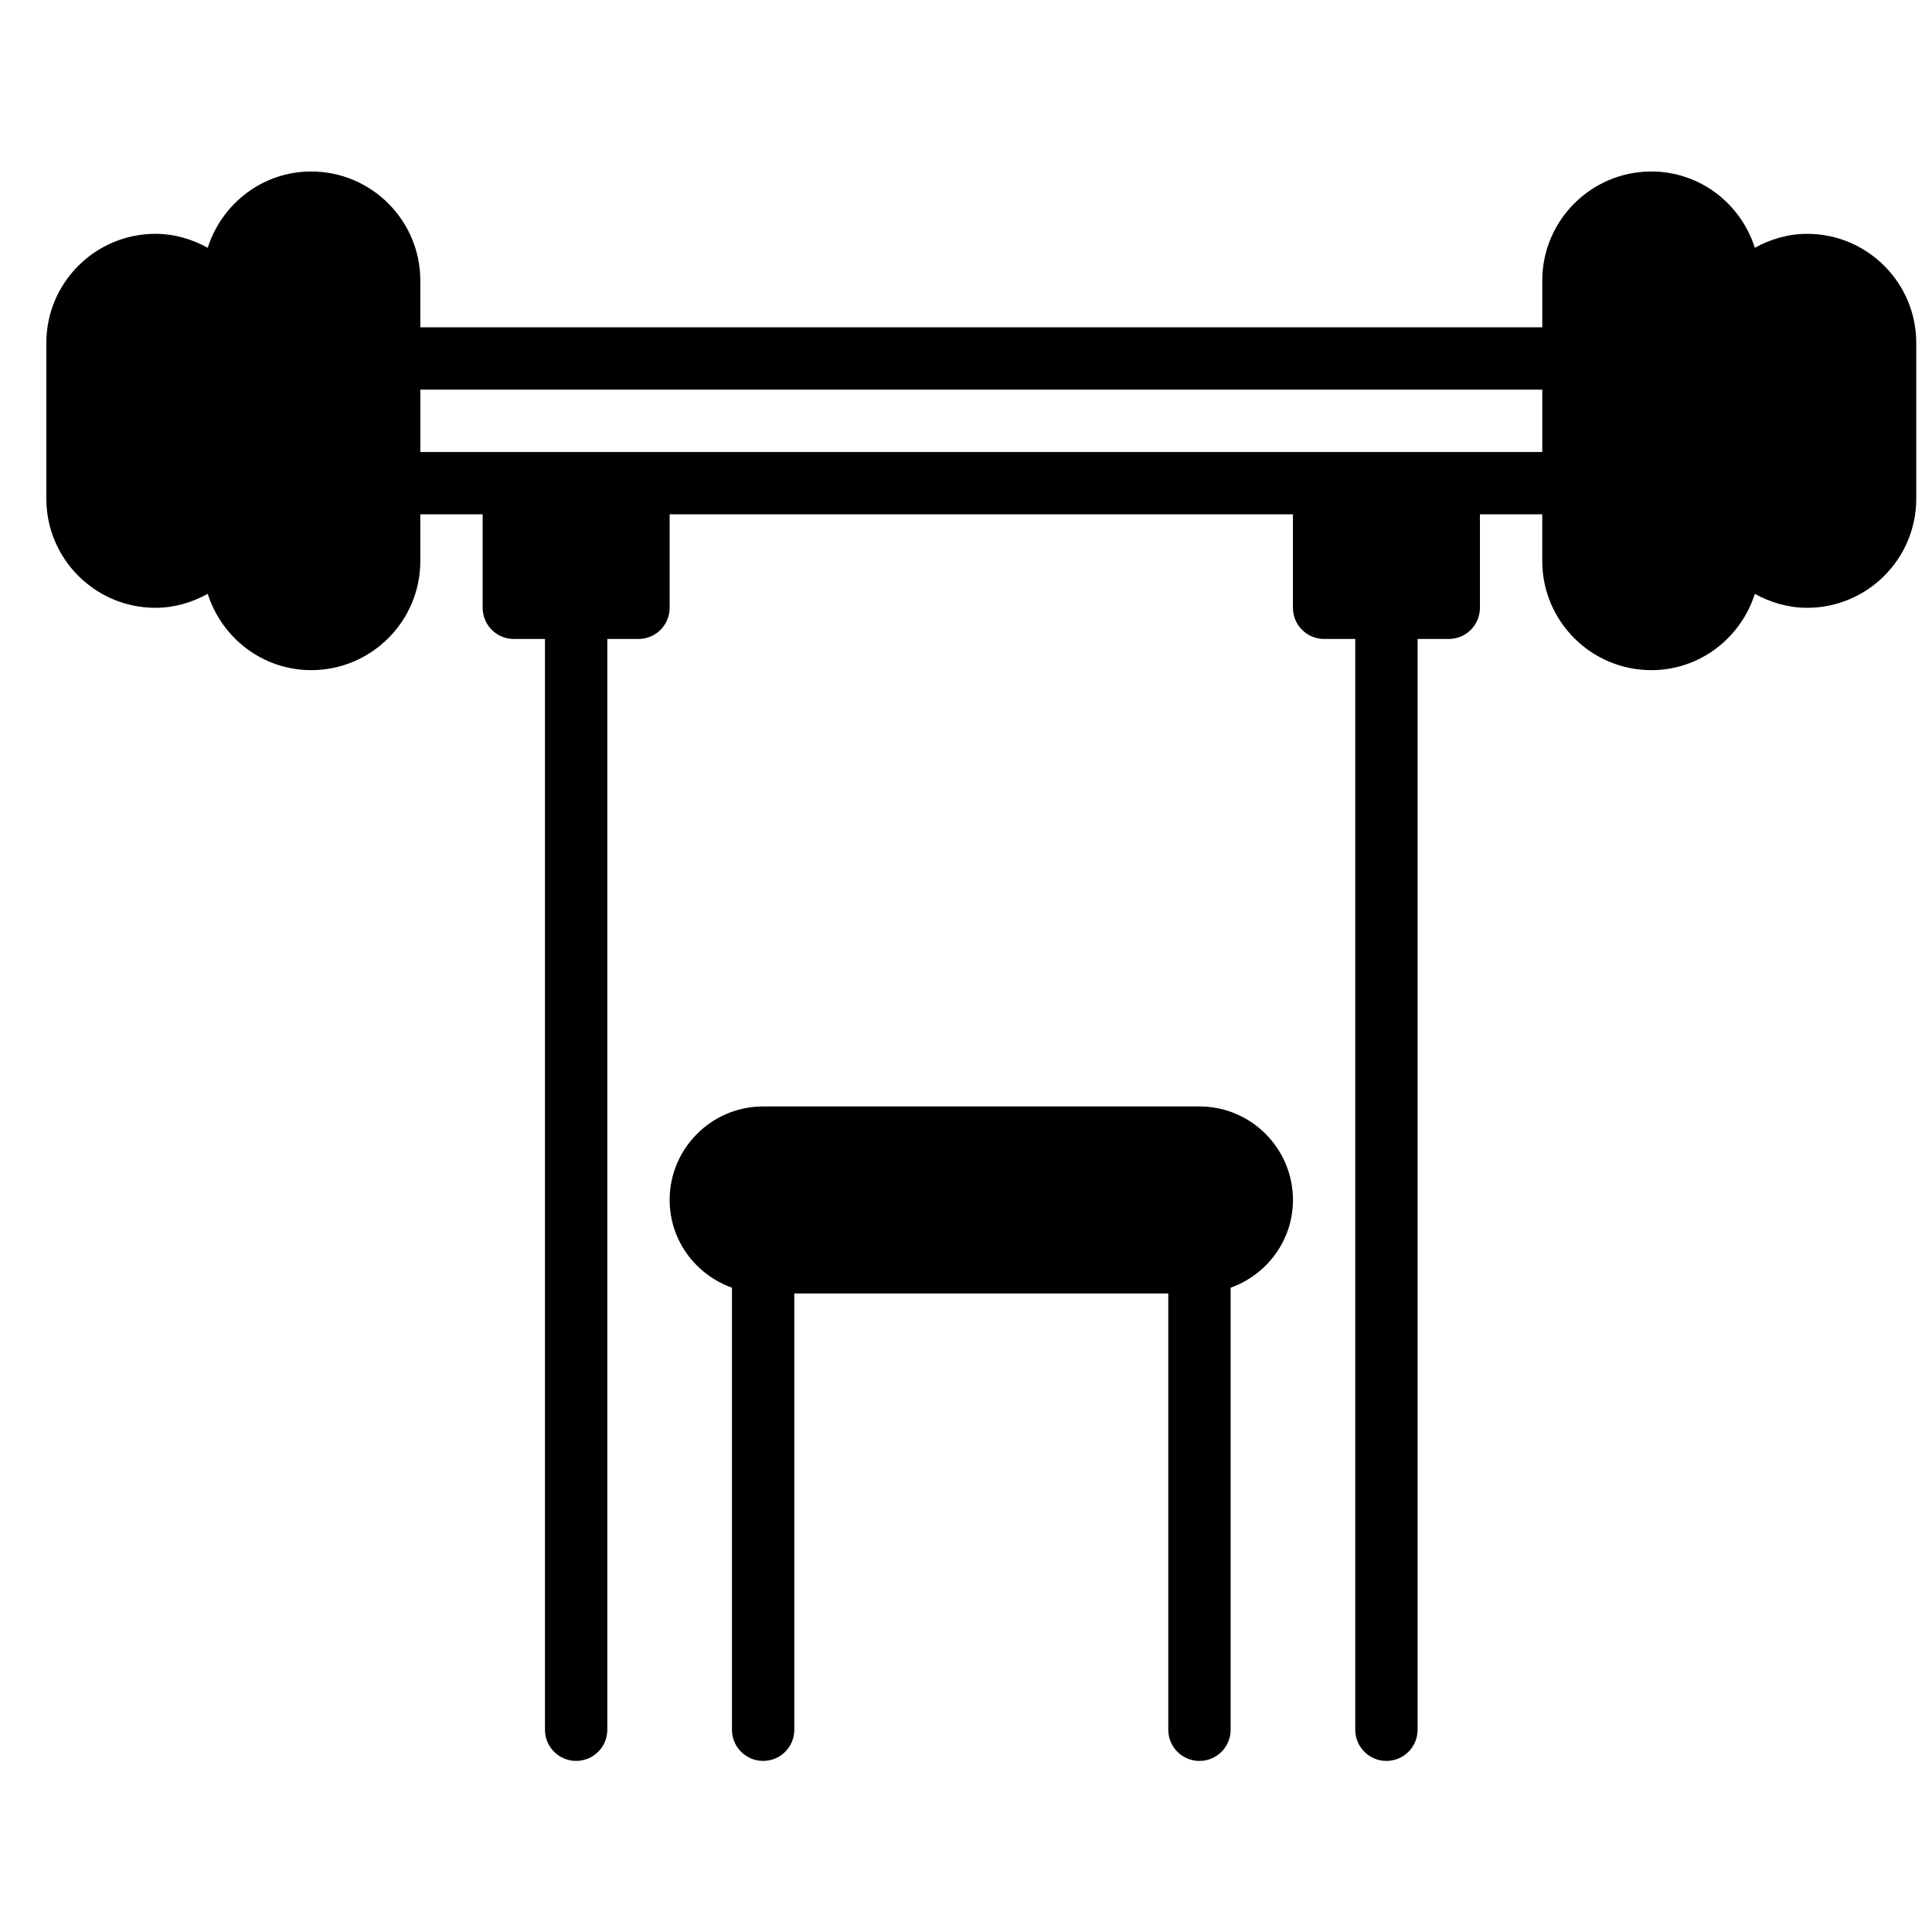 <?xml version="1.0" encoding="UTF-8"?>
<!-- Uploaded to: SVG Repo, www.svgrepo.com, Generator: SVG Repo Mixer Tools -->
<svg width="800px" height="800px" version="1.1" viewBox="144 144 512 512" xmlns="http://www.w3.org/2000/svg">
 <defs>
  <clipPath id="a">
   <path d="m156 189h495.9v422h-495.9z"/>
  </clipPath>
 </defs>
 <g clip-path="url(#a)">
  <path d="m527.94 263.78h-272.55v-16.516h297.33v16.516zm94.98-57.812c-5.055 0-9.727 1.418-13.867 3.699-3.715-11.68-14.535-20.219-27.426-20.219-15.941 0-28.91 12.969-28.91 28.906v12.391h-297.33v-12.391c0-15.938-12.969-28.906-28.906-28.906-12.895 0-23.715 8.539-27.43 20.219-4.137-2.281-8.812-3.699-13.867-3.699-15.941 0-28.906 12.965-28.906 28.906v41.297c0 15.938 12.965 28.906 28.906 28.906 5.055 0 9.73-1.422 13.867-3.699 3.715 11.676 14.535 20.219 27.43 20.219 15.938 0 28.906-12.969 28.906-28.91v-12.387h16.52v24.777c0 4.559 3.691 8.258 8.258 8.258h8.258v289.07c0 4.559 3.691 8.258 8.262 8.258 4.566 0 8.258-3.699 8.258-8.258v-289.07h8.258c4.57 0 8.262-3.699 8.262-8.258v-24.777h165.18v24.777c0 4.559 3.691 8.258 8.258 8.258h8.258v289.07c0 4.559 3.691 8.258 8.262 8.258 4.566 0 8.258-3.699 8.258-8.258v-289.07h8.258c4.57 0 8.262-3.699 8.262-8.258v-24.777h16.516v12.387c0 15.941 12.969 28.91 28.91 28.91 12.891 0 23.711-8.543 27.426-20.219 4.141 2.277 8.812 3.699 13.867 3.699 15.941 0 28.91-12.969 28.91-28.906v-41.297c0-15.941-12.969-28.906-28.91-28.906z" fill-rule="evenodd"/>
 </g>
 <path d="m461.87 437.22h-115.63c-13.66 0-24.777 11.113-24.777 24.777 0 10.75 6.93 19.836 16.516 23.258v117.15c0 4.559 3.691 8.258 8.262 8.258 4.566 0 8.258-3.699 8.258-8.258v-115.63h99.109v115.63c0 4.559 3.691 8.258 8.262 8.258 4.566 0 8.258-3.699 8.258-8.258v-117.15c9.59-3.422 16.52-12.508 16.52-23.258 0-13.664-11.117-24.777-24.777-24.777" fill-rule="evenodd"/>
</svg>